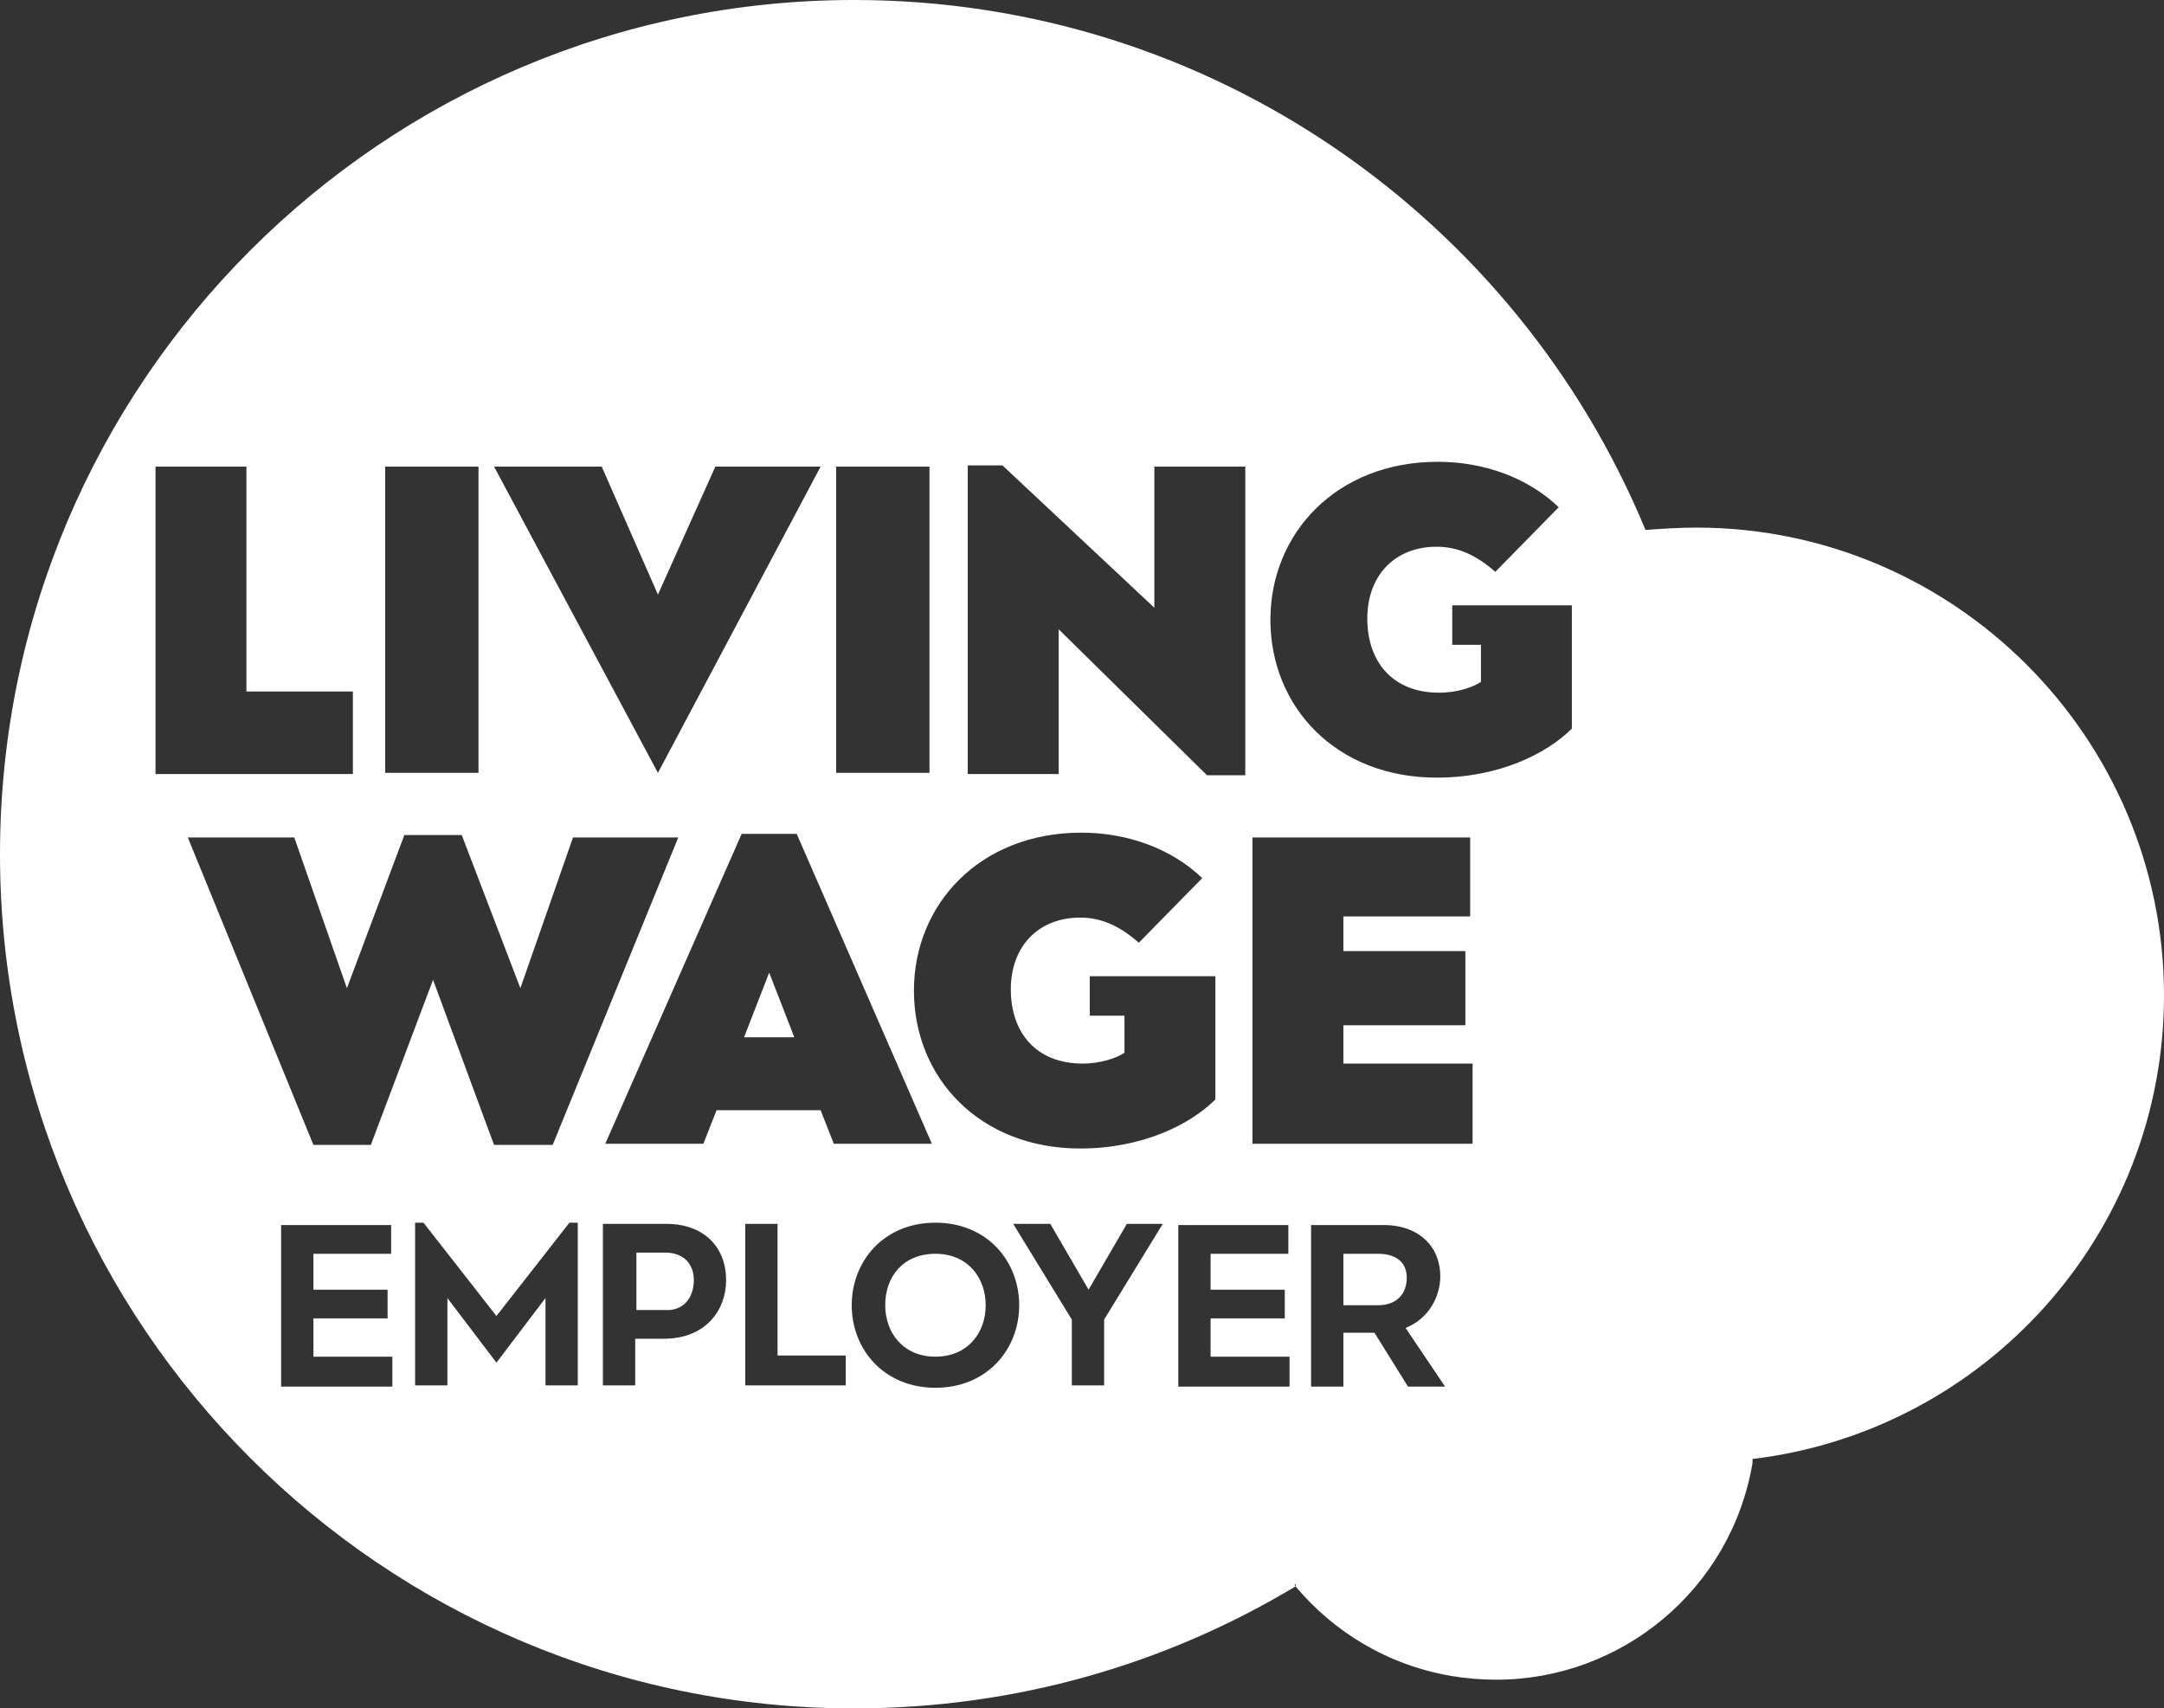 <?xml version="1.0" encoding="UTF-8"?>
<svg id="Layer_1" xmlns="http://www.w3.org/2000/svg" version="1.1" viewBox="0 0 180.9 142.8">
  <rect x="0" y="0" width="180.9" height="142.8" fill="#333333" stroke="none"/>
  <!-- Generator: Adobe Illustrator 29.6.0, SVG Export Plug-In . SVG Version: 2.1.1 Build 207)  -->
  <defs>
    <style>
      .st0 {
        fill: #fff;
      }
    </style>
  </defs>
  <path class="st0" d="M55.6,104.7h-2.4v4.8h2.4c1.5.1,2.4-1,2.4-2.5,0-1.4-.9-2.3-2.4-2.3Z"/>
  <path class="st0" d="M78.2,104.8c-2.7,0-4.2,1.9-4.2,4.3,0,2.3,1.5,4.3,4.2,4.3s4.2-2,4.2-4.3-1.5-4.3-4.2-4.3Z"/>
  <polygon class="st0" points="62.2 86.7 66.4 86.7 64.3 81.3 62.2 86.7"/>
  <path class="st0" d="M115.2,104.8h-2.9v4.3h2.9c1.6,0,2.4-1,2.4-2.3,0-1.2-.8-2-2.4-2Z"/>
  <path class="st0" d="M141.8,44.1c-1.48,0-2.863.098-4.245.196C126.83,18.352,101.26,0,71.4,0,32,0,0,32,0,71.4s32,71.4,71.4,71.4c13.5,0,26.1-3.7,36.9-10.2-.03-.036-.056-.073-.086-.109l.129-.107c-.013.073-.031.141-.043.216,3.2,3.8,7.7,6.6,13.1,7.5,1.2.2,2.4.3,3.7.3,10.4,0,19.6-7.5,21.4-18.1l.005-.348c19.37-2.328,34.395-18.773,34.395-38.752,0-21.5-17.5-39.1-39.1-39.1ZM80.9,38.9h2.9l12.7,11.9v-11.8h7.6v25.8h-3.2l-12.4-12.2v12.1h-7.6v-25.8ZM90.4,69.6c3.8,0,7.5,1.3,10.1,3.8l-5.3,5.4c-1.8-1.6-3.4-2.1-4.9-2.1-3.5,0-5.8,2.4-5.8,6s2.1,6.2,6,6.2c1.6,0,2.9-.5,3.5-.9v-3.1h-2.9v-3.3h10.5v10.3c-2.1,2.1-6.1,4.1-11.3,4.1-8.4,0-13.9-5.9-13.9-13.2,0-7.2,5.5-13.2,14-13.2ZM77.9,95.6h-8.2l-1.1-2.8h-8.7l-1.1,2.8h-8.2l11.4-25.9h4.6l11.3,25.9ZM69.9,39h7.8v25.6h-7.8v-25.6ZM50.3,39l4.7,10.7,4.8-10.7h8.8l-13.6,25.6-13.7-25.6h9ZM32.2,39h7.8v25.6h-7.8v-25.6ZM13,39h7.6v18.8h8.9v6.9H13v-25.7ZM15.7,70h8.9l4.4,12.6,4.8-12.8h4.8l4.9,12.8,4.4-12.6h8.8l-10.5,25.7h-4.9l-5.1-13.8-5.2,13.8h-4.8l-10.5-25.7ZM32.8,115.9h-9.3v-13.5h9.2v2.4h-6.5v3h6.2v2.4h-6.2v3.2h6.6v2.5ZM48.3,115.8h-2.7v-7.3l-4.1,5.4-4.1-5.4v7.3h-2.7v-13.6h.7l6.1,7.8,6.1-7.8h.7v13.6ZM55.5,111.9h-2.4v3.9h-2.7v-13.5h5.3c3.2,0,5,2,5,4.7,0,2.5-1.7,4.9-5.2,4.9ZM70.7,115.8h-8.4v-13.5h2.7v11h5.7v2.5ZM78.2,116c-4.3,0-7-3.2-7-6.9s2.7-6.9,7-6.9,7,3.2,7,6.9-2.7,6.9-7,6.9ZM92.3,110.3v5.5h-2.7v-5.5l-4.9-8h3.1l3.2,5.5,3.2-5.5h3l-4.9,8ZM107.8,115.9h-9.3v-13.5h9.2v2.4h-6.5v3h6.2v2.4h-6.2v3.2h6.6v2.5ZM117.7,115.9l-2.8-4.5h-2.6v4.5h-2.7v-13.5h5.8c3.1-.1,5,1.7,5,4.3,0,1.6-.9,3.5-2.9,4.3l3.3,4.9h-3.1ZM123.1,95.6h-18.4v-25.6h18.2v6.6h-10.6v2.9h10.2v6.2h-10.2v3.2h10.8v6.7ZM131.4,60.9c-2.1,2.1-6.1,4.1-11.3,4.1-8.4,0-13.9-5.9-13.9-13.2,0-7.2,5.5-13.2,14-13.2,3.8,0,7.5,1.3,10.1,3.8l-5.3,5.4c-1.8-1.6-3.4-2.1-4.9-2.1-3.5,0-5.8,2.4-5.8,6s2.1,6.2,6,6.2c1.6,0,2.9-.5,3.5-.9v-3.1h-2.4v-3.3h10v10.3Z"/>
</svg>